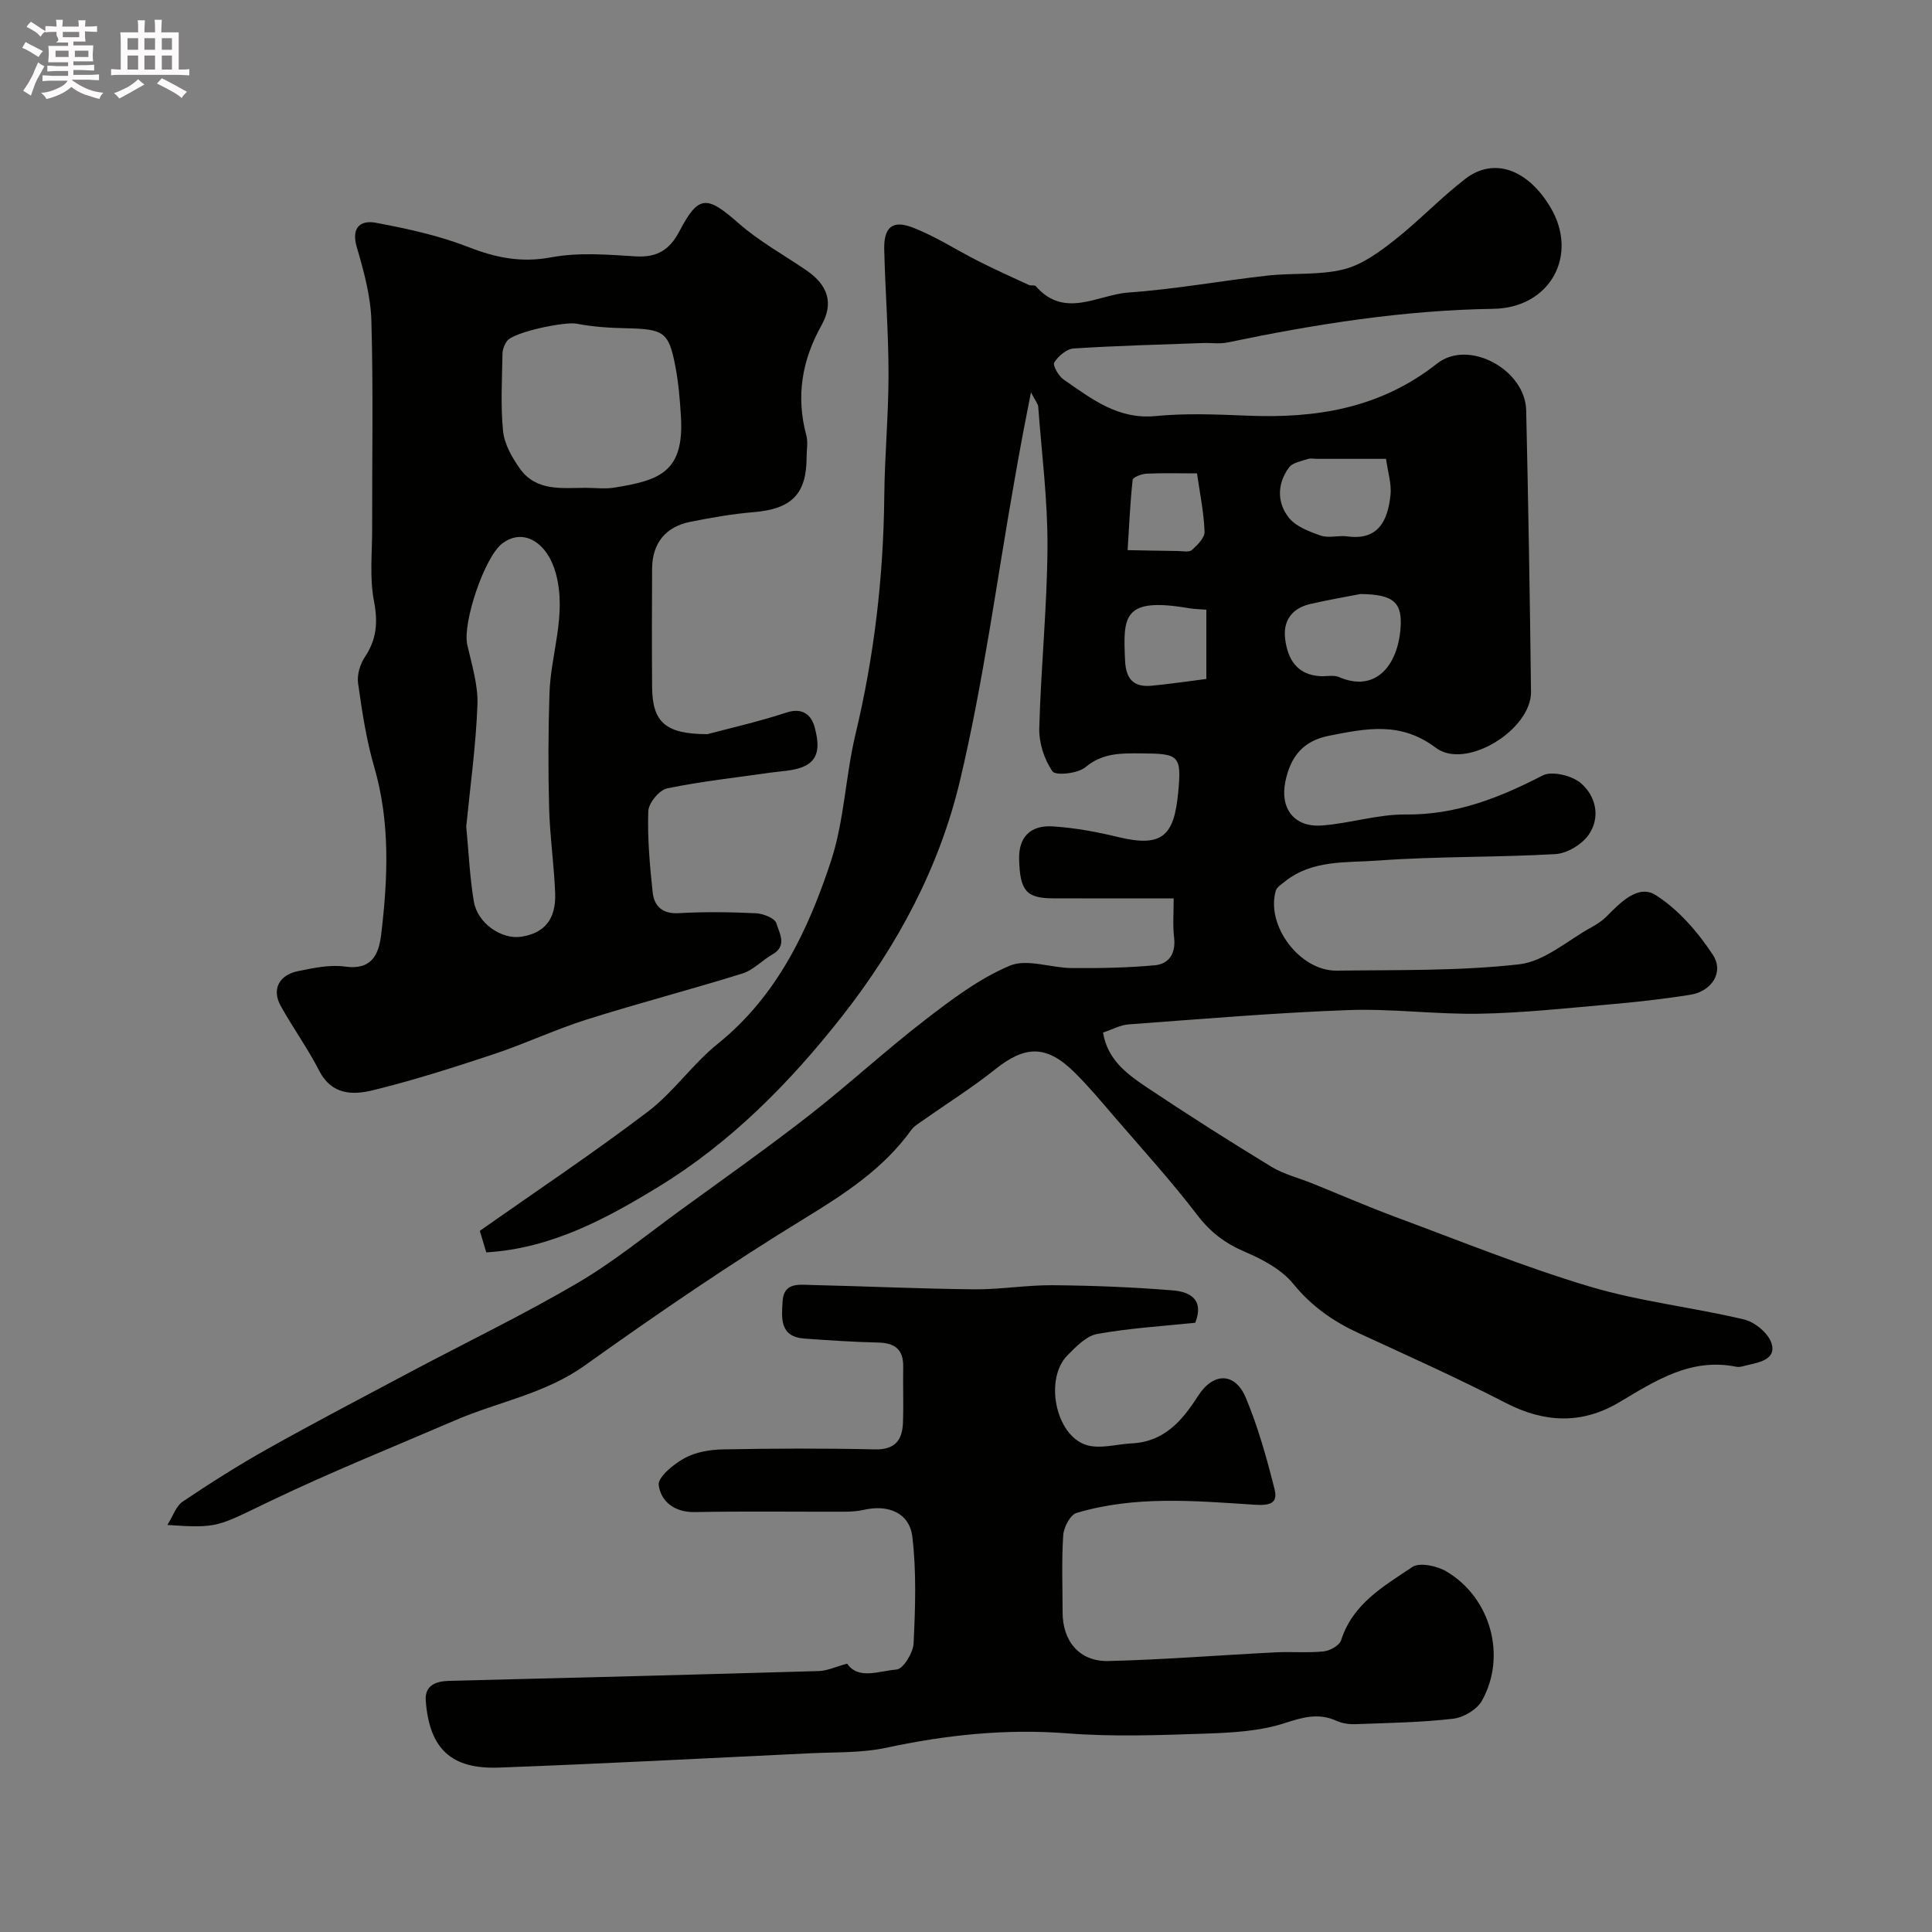 <svg enable-background="new 0 0 400 400" viewBox="0 0 400 400" xmlns="http://www.w3.org/2000/svg"><rect x="0" y="0" width="400" height="400" fill="#808080" stroke="none"/><path d="m6.8 9.5c.6.3 1.3.7 2.1 1.1-.4.4-.7.8-.9 1.2-.7-.4-1.3-.8-1.8-1.1s-1.1-.6-1.6-.8c.2-.4.5-.8.7-1.2.4.2.8.5 1.5.8zm.9 6.9c-.3.6-.5 1.1-.7 1.7s-.4 1.1-.6 1.7c-.6-.4-1.1-.7-1.6-1 .7-1 1.2-1.8 1.5-2.4.3-.5.6-1.1.8-1.7.3-.6.5-1.2.8-1.8.3.3.8.6 1.3.8-.7 1.3-1.2 2.2-1.5 2.7zm.1-11c.4.3 1 .7 1.7 1.1-.5.2-.8.6-1.1 1.1-.5-.6-1-1-1.4-1.2s-.9-.6-1.5-.8c.2-.4.5-.7.9-1.1.5.3.9.6 1.4.9zm10.5 13.1c1 .4 2 .6 3.1.7-.4.4-.7.8-.8 1.3-.9-.2-1.9-.6-3-.9-1-.4-2-.9-2.8-1.6-.5.4-1.1.9-1.9 1.3s-1.9.9-3.3 1.2c-.1-.3-.5-.8-1.1-1.3 1 0 2.1-.3 3.2-.8 1.2-.5 1.9-1 2.3-1.7h-3.2c-.4 0-1 0-2 .1v-1.2c1 0 1.7.1 2 .1h3.3v-1h-2.3c-.2 0-.9 0-2 .1v-1.2c1.2 0 1.9.1 2 .1h2.3v-.8h-4.1c0-.7.1-1.2.1-1.6 0-.5 0-1.1-.1-1.8h4.1v-.7h-2.5c1-.6.1-1.1.1-1.6v-.6h-.5c-.4 0-1 0-1.8.1v-1.3c1.2 0 1.9.1 2.1.1h.2c0-.3 0-.8-.1-1.4h1.4c0 .6-.1 1-.1 1.4h3.4c0-.4 0-.8-.1-1.3h1.5c0 .4-.1.9-.1 1.3.7 0 1.5 0 2.5-.1v1.2c-1 0-1.8-.1-2.5-.1v.6c0 .3 0 .8.1 1.5h-2.5v.8h4.1c0 .7-.1 1.3-.1 1.8s0 1 .1 1.5h-4.1v.8h1.4c.8 0 1.8 0 2.9-.1v1.2c-1 0-1.9-.1-2.8-.1h-1.5v1h3.2c.3 0 1 0 2.1-.1v1.2c-1.1 0-1.8-.1-2.1-.1h-3.4l-.1.1c1.4 1 2.4 1.5 3.4 1.9zm-4.1-6.7v-1.3h-2.7v1.3zm2.2-4.1v-1.1h-3.4v1.1zm1.9 4.1v-1.3h-2.8v1.3z" fill="#fcfafa"/><path d="m37 6.7v2.3 5.4c1 0 1.8 0 2.2-.1v1.3c-.6 0-1.5-.1-2.5-.1h-11.9c-.7 0-1.3 0-1.8.1v-1.3c.5 0 1.1.1 2 .1v-5.2c0-1 0-1.8-.1-2.5h3.7c0-1.3 0-2.1-.1-2.5h1.5c0 .4-.1 1.3-.1 2.5h2.2c0-1.2 0-2.1-.1-2.6h1.5c0 .4-.1 1.3-.1 2.6zm-12.3 13.7c-.3-.4-.7-.8-1.1-1.1 1.1-.4 2.1-.9 2.9-1.3.8-.5 1.5-1 2.1-1.6.4.4.9.8 1.3 1.1-2.5 1.4-4.2 2.4-5.2 2.9zm3.9-10.1v-2.4h-2.2v2.4zm0 4.1v-2.9h-2.2v2.9zm3.5-4.1v-2.4h-2.2v2.4zm0 4.1v-2.9h-2.2v2.9zm.4 2.9 1-1.1c.6.3 1.4.7 2.5 1.3s2 1.1 2.7 1.5c-.4.4-.8.8-1.1 1.3-.8-.8-2.5-1.7-5.1-3zm3.1-7v-2.4h-2.1v2.4zm0 4.1v-2.9h-2.1v2.9z" fill="#fcfafa"/><g fill="#010100"><path d="m243 186c-8.77 0-16.91.03-25.05-.01-5.49-.03-6.8-1.61-6.95-8.14-.1-4.46 2.23-7.06 7.03-6.75 4.54.29 9.09 1.14 13.52 2.21 9.12 2.2 11.53-.29 12.38-9.22.74-7.75.16-8.06-7.64-8.11-4.1-.03-7.98-.14-11.56 2.86-1.57 1.31-6.17 1.8-6.82.86-1.72-2.45-2.82-5.91-2.74-8.93.33-12.53 1.63-25.05 1.7-37.58.05-9.66-1.2-19.34-1.92-29-.04-.57-.54-1.11-1.5-2.95-.79 4.05-1.35 6.84-1.87 9.64-.54 2.89-1.05 5.78-1.56 8.67-3.67 20.72-6.41 41.66-11.27 62.09-4.24 17.85-12.84 34.01-24.33 48.67-10.9 13.9-23.24 26.35-38.15 35.44-10.64 6.49-22.07 12.74-35.59 13.54-.48-1.58-.87-2.88-1.34-4.45 11.67-8.22 23.5-16.11 34.8-24.69 5.31-4.03 9.25-9.86 14.47-14.05 12.29-9.9 18.68-23.45 23.41-37.74 2.78-8.42 3.02-17.65 5.1-26.34 3.88-16.21 5.79-32.58 5.96-49.23.08-8.44.88-16.87.88-25.3 0-8.6-.68-17.2-.89-25.8-.11-4.58 1.64-6.2 5.82-4.61 4.79 1.83 9.16 4.71 13.76 7.03 3.41 1.72 6.9 3.29 10.37 4.89.43.2 1.19-.04 1.43.25 5.94 6.84 12.86 1.76 19.21 1.31 9.61-.67 19.15-2.43 28.74-3.5 5.24-.59 10.69-.04 15.74-1.28 3.79-.93 7.36-3.54 10.53-6.03 5.1-4 9.59-8.78 14.72-12.73 5.89-4.53 12.9-1.99 17.6 5.88 5.92 9.91 0 20.86-11.83 21.04-18.64.28-36.89 3.18-55.05 6.97-1.6.33-3.32.05-4.99.11-8.95.33-17.92.55-26.85 1.13-1.45.09-3.16 1.58-4 2.9-.36.58.89 2.81 1.93 3.52 5.74 3.95 11.2 8.33 19.05 7.57 6.27-.61 12.66-.34 18.98-.08 14.27.59 27.53-1.5 39.29-10.78 6.56-5.18 18.27 1.28 18.46 9.65.44 19.43.77 38.86 1 58.29.09 7.88-13.51 16.28-19.71 11.6-7.3-5.51-14.41-4-22.08-2.5-5.44 1.06-8 4.37-9.06 9.44-1.17 5.58 1.77 9.56 7.51 9.15 5.83-.42 11.62-2.34 17.41-2.28 10.4.11 19.37-3.45 28.34-8.08 1.94-1 6.1.03 7.94 1.62 3.1 2.68 4.09 7.07 1.58 10.67-1.4 2-4.45 3.85-6.86 3.99-12.24.71-24.55.44-36.77 1.34-6.51.48-13.57-.22-19.27 4.35-.7.56-1.67 1.16-1.88 1.92-2.07 7.23 5.02 16.63 12.64 16.52 12.6-.17 25.28.1 37.76-1.31 5.23-.59 10.04-4.97 15-7.69 1.14-.62 2.26-1.37 3.16-2.28 2.86-2.9 6.52-6.66 10.14-4.34 4.69 3 8.7 7.63 11.8 12.35 2.36 3.6-.25 7.55-4.64 8.26-5.65.91-11.35 1.53-17.06 2.03-8.86.78-17.72 1.74-26.6 1.9-9.09.16-18.22-1.09-27.29-.75-15.15.56-30.27 1.85-45.39 2.96-1.7.12-3.35 1.05-5.28 1.69.91 5.56 4.88 8.53 8.85 11.2 8.53 5.71 17.2 11.22 25.97 16.56 2.6 1.59 5.71 2.34 8.58 3.5 5.72 2.31 11.39 4.78 17.17 6.93 13.34 4.94 26.56 10.32 40.17 14.39 10.41 3.12 21.39 4.3 32 6.83 2.23.53 5 2.84 5.66 4.91 1.03 3.25-2.32 3.93-4.86 4.51-.8.18-1.67.51-2.43.36-9.42-1.9-16.73 2.89-24.24 7.36-7.71 4.58-15.44 4.28-23.47.14-9.98-5.14-20.24-9.75-30.45-14.45-5.28-2.43-9.76-5.55-13.54-10.19-2.43-2.99-6.37-5.09-10.03-6.65-4.07-1.74-7.13-4.04-9.85-7.6-5.38-7.05-11.38-13.62-17.17-20.35-2.69-3.13-5.33-6.31-8.26-9.2-5.8-5.73-10.21-5.61-16.44-.63-4.8 3.83-10.04 7.11-15.06 10.65-.8.57-1.72 1.1-2.28 1.87-5.77 8.04-13.7 13.18-22.05 18.3-15.57 9.53-30.68 19.85-45.54 30.47-8.23 5.89-17.93 7.52-26.84 11.36-12.87 5.54-25.89 10.77-38.51 16.83-10.71 5.14-10.5 5.58-21.1 4.85 1.18-1.87 1.8-3.92 3.19-4.85 5.7-3.83 11.52-7.52 17.51-10.88 9.8-5.49 19.76-10.71 29.68-15.98 11.52-6.12 23.29-11.79 34.53-18.38 7.57-4.44 14.44-10.08 21.57-15.26 8.85-6.43 17.8-12.76 26.42-19.48 8.15-6.36 15.77-13.4 23.96-19.72 5.5-4.24 11.23-8.58 17.55-11.24 3.58-1.51 8.55.47 12.89.49 5.72.04 11.46-.06 17.14-.58 2.97-.28 4.36-2.47 4-5.72-.31-2.46-.09-4.97-.09-8.13zm38.64-63.01c-2.45.48-6.45 1.16-10.39 2.07-3.7.86-5.64 3.4-5.18 7.17.51 4.19 2.39 7.47 7.25 7.76 1.32.08 2.81-.29 3.94.2 7.48 3.23 12.08-2.32 12.7-10.02.43-5.39-1.36-7.13-8.32-7.18zm5.32-27.99c-5.27 0-9.75 0-14.24 0-.67 0-1.39-.17-1.99.04-1.33.45-3.08.73-3.82 1.71-2.5 3.33-2.56 7.27-.09 10.41 1.47 1.86 4.26 2.91 6.66 3.74 1.64.56 3.65-.1 5.45.15 6.46.9 8.39-3.31 8.95-8.48.27-2.36-.54-4.81-.92-7.57zm-37.2 31.23c-1.33-.11-2.47-.11-3.57-.3-13.79-2.37-13.68 1.68-13.25 10.92.18 3.83 1.87 5.47 5.52 5.12 3.7-.35 7.38-.9 11.3-1.4 0-4.6 0-9.18 0-14.34zm-1.93-28.22c-3.86 0-7.17-.1-10.47.06-1.01.05-2.8.73-2.86 1.28-.52 4.83-.73 9.7-1.04 14.55 3.46.06 6.93.14 10.39.18 1 .01 2.33.31 2.91-.2 1.15-1.02 2.67-2.54 2.63-3.8-.13-3.88-.94-7.73-1.56-12.07z"/><path d="m146.46 152c4.48-1.2 10.51-2.55 16.35-4.47 3.51-1.15 5.25.63 5.9 3.19.74 2.94 1.34 6.59-2.59 8.1-2.08.8-4.47.84-6.72 1.16-7.11 1.03-14.27 1.79-21.29 3.25-1.62.34-3.83 3.04-3.89 4.72-.19 5.57.31 11.18.9 16.74.31 2.89 1.97 4.57 5.42 4.37 5.32-.3 10.67-.23 15.99.02 1.5.07 3.9 1.03 4.21 2.08.59 1.99 2.35 4.66-.84 6.46-2.12 1.2-3.91 3.22-6.15 3.92-10.71 3.34-21.58 6.16-32.27 9.54-6.5 2.05-12.72 5-19.19 7.15-8.3 2.76-16.66 5.43-25.15 7.51-4.09 1-8.49.96-11.04-4.03-2.37-4.64-5.46-8.9-7.99-13.46-1.87-3.38-.38-6.38 3.6-7.19 3.19-.65 6.58-1.38 9.72-.94 5.56.78 6.99-2.52 7.49-6.65 1.39-11.63 1.9-23.22-1.46-34.74-1.63-5.6-2.5-11.45-3.32-17.24-.25-1.74.39-3.95 1.39-5.44 2.45-3.68 2.75-7.2 1.9-11.58-.94-4.84-.37-9.98-.38-14.99-.03-14.36.25-28.73-.16-43.09-.15-5.12-1.58-10.29-3.03-15.26-1.19-4.1.85-5.59 3.95-5.01 6.51 1.22 13.09 2.65 19.23 5.05 5.7 2.23 10.94 3.26 17.13 2.1 5.64-1.06 11.64-.55 17.45-.19 4.43.27 7.04-1.37 9.05-5.21 3.96-7.56 5.67-7.44 12.26-1.64 4.25 3.74 9.34 6.53 14.05 9.76 4.36 2.99 5.72 6.68 3.09 11.38-4.07 7.3-5.29 14.71-3.13 22.77.38 1.4.06 2.99.06 4.48 0 7.7-3.12 10.77-11 11.42-4.38.36-8.73 1.13-13.05 1.99-5.18 1.03-7.91 4.47-7.94 9.7-.04 8.16-.06 16.33 0 24.49.06 7.24 2.68 9.77 11.45 9.78zm-49.93 19.13c.52 5.44.73 10.55 1.58 15.55.77 4.5 5.74 7.87 9.78 7.26 4.79-.72 7.24-3.57 7.05-8.97-.22-5.91-1.1-11.8-1.25-17.71-.21-7.89-.18-15.79.07-23.68.26-8.26 3.62-16.25 1.34-24.79-1.7-6.39-6.67-9.62-11.1-6.28-3.68 2.78-8.27 16.44-7.26 20.96.92 4.11 2.26 8.32 2.11 12.43-.32 8.53-1.51 17.02-2.32 25.23zm24.71-70.13c2 0 4.04.27 5.99-.05 9.29-1.51 14.51-3.16 13.74-14.91-.22-3.44-.5-6.9-1.16-10.27-1.36-7.06-2.37-7.64-10.23-7.81-3.42-.07-6.89-.3-10.24-.95-2.34-.45-12.97 1.69-14.37 3.6-.54.74-.93 1.77-.94 2.67-.08 5.35-.41 10.74.13 16.03.28 2.68 1.87 5.45 3.49 7.73 3.39 4.74 8.67 3.97 13.59 3.96z"/><path d="m175.39 344.44c2.32 3.41 6.66 1.49 10.24 1.22 1.36-.1 3.43-3.47 3.52-5.43.35-7.34.61-14.79-.26-22.06-.59-4.96-5-6.74-10.05-5.57-1.27.29-2.62.37-3.94.38-10.35.03-20.71-.12-31.06.08-4.23.08-7.02-2.24-7.46-5.58-.22-1.66 3.09-4.35 5.35-5.59 2.3-1.26 5.27-1.76 7.95-1.81 10.49-.2 20.99-.24 31.48 0 4.22.09 5.66-1.98 5.79-5.58.14-3.83-.02-7.66.05-11.49.07-3.61-1.71-4.97-5.19-5.05-5.09-.11-10.18-.46-15.26-.82-5.15-.37-4.74-4.22-4.52-7.73.24-3.93 3.35-3.43 5.88-3.37 11.27.26 22.53.79 33.79.9 5.43.05 10.87-.9 16.3-.85 8.27.07 16.55.4 24.79 1.07 3.34.27 6.62 1.7 4.68 6.7-6.67.7-13.56 1.11-20.3 2.32-2.26.41-4.39 2.63-6.17 4.43-4.77 4.81-2.53 16.46 3.85 18.54 2.84.92 6.32-.16 9.51-.32 6.67-.33 10.38-4.66 13.68-9.81 3.17-4.96 7.67-4.93 9.9.39 2.54 6.07 4.33 12.5 5.94 18.9.7 2.79-.69 3.45-4.1 3.23-12.32-.8-24.78-1.93-36.89 1.7-1.31.39-2.65 2.96-2.76 4.6-.35 5.31-.14 10.65-.13 15.99 0 5.99 3.52 10.22 9.5 10.07 11.54-.29 23.07-1.22 34.6-1.8 3.32-.17 6.68.15 9.98-.2 1.31-.14 3.25-1.24 3.59-2.32 2.4-7.56 8.85-11.2 14.74-15.15 1.51-1.01 5.1-.23 7.04.91 9.19 5.42 12.55 17.54 7.36 26.79-1.03 1.83-3.83 3.48-5.99 3.72-6.71.77-13.5.87-20.26 1.12-1.27.05-2.67-.16-3.82-.68-3.74-1.69-6.95-.78-10.78.47-5.18 1.68-10.93 1.98-16.46 2.17-9.51.32-19.08.68-28.55-.06-12.73-.99-25.09.33-37.49 2.99-5.11 1.09-10.5.88-15.77 1.14-21.45 1.03-42.9 2.16-64.36 2.96-9.95.37-14.43-3.91-15.18-13.82-.24-3.19 2.02-4.07 4.91-4.14 25.52-.62 51.05-1.29 76.57-2.03 1.68-.07 3.35-.88 5.76-1.53z"/></g></svg>